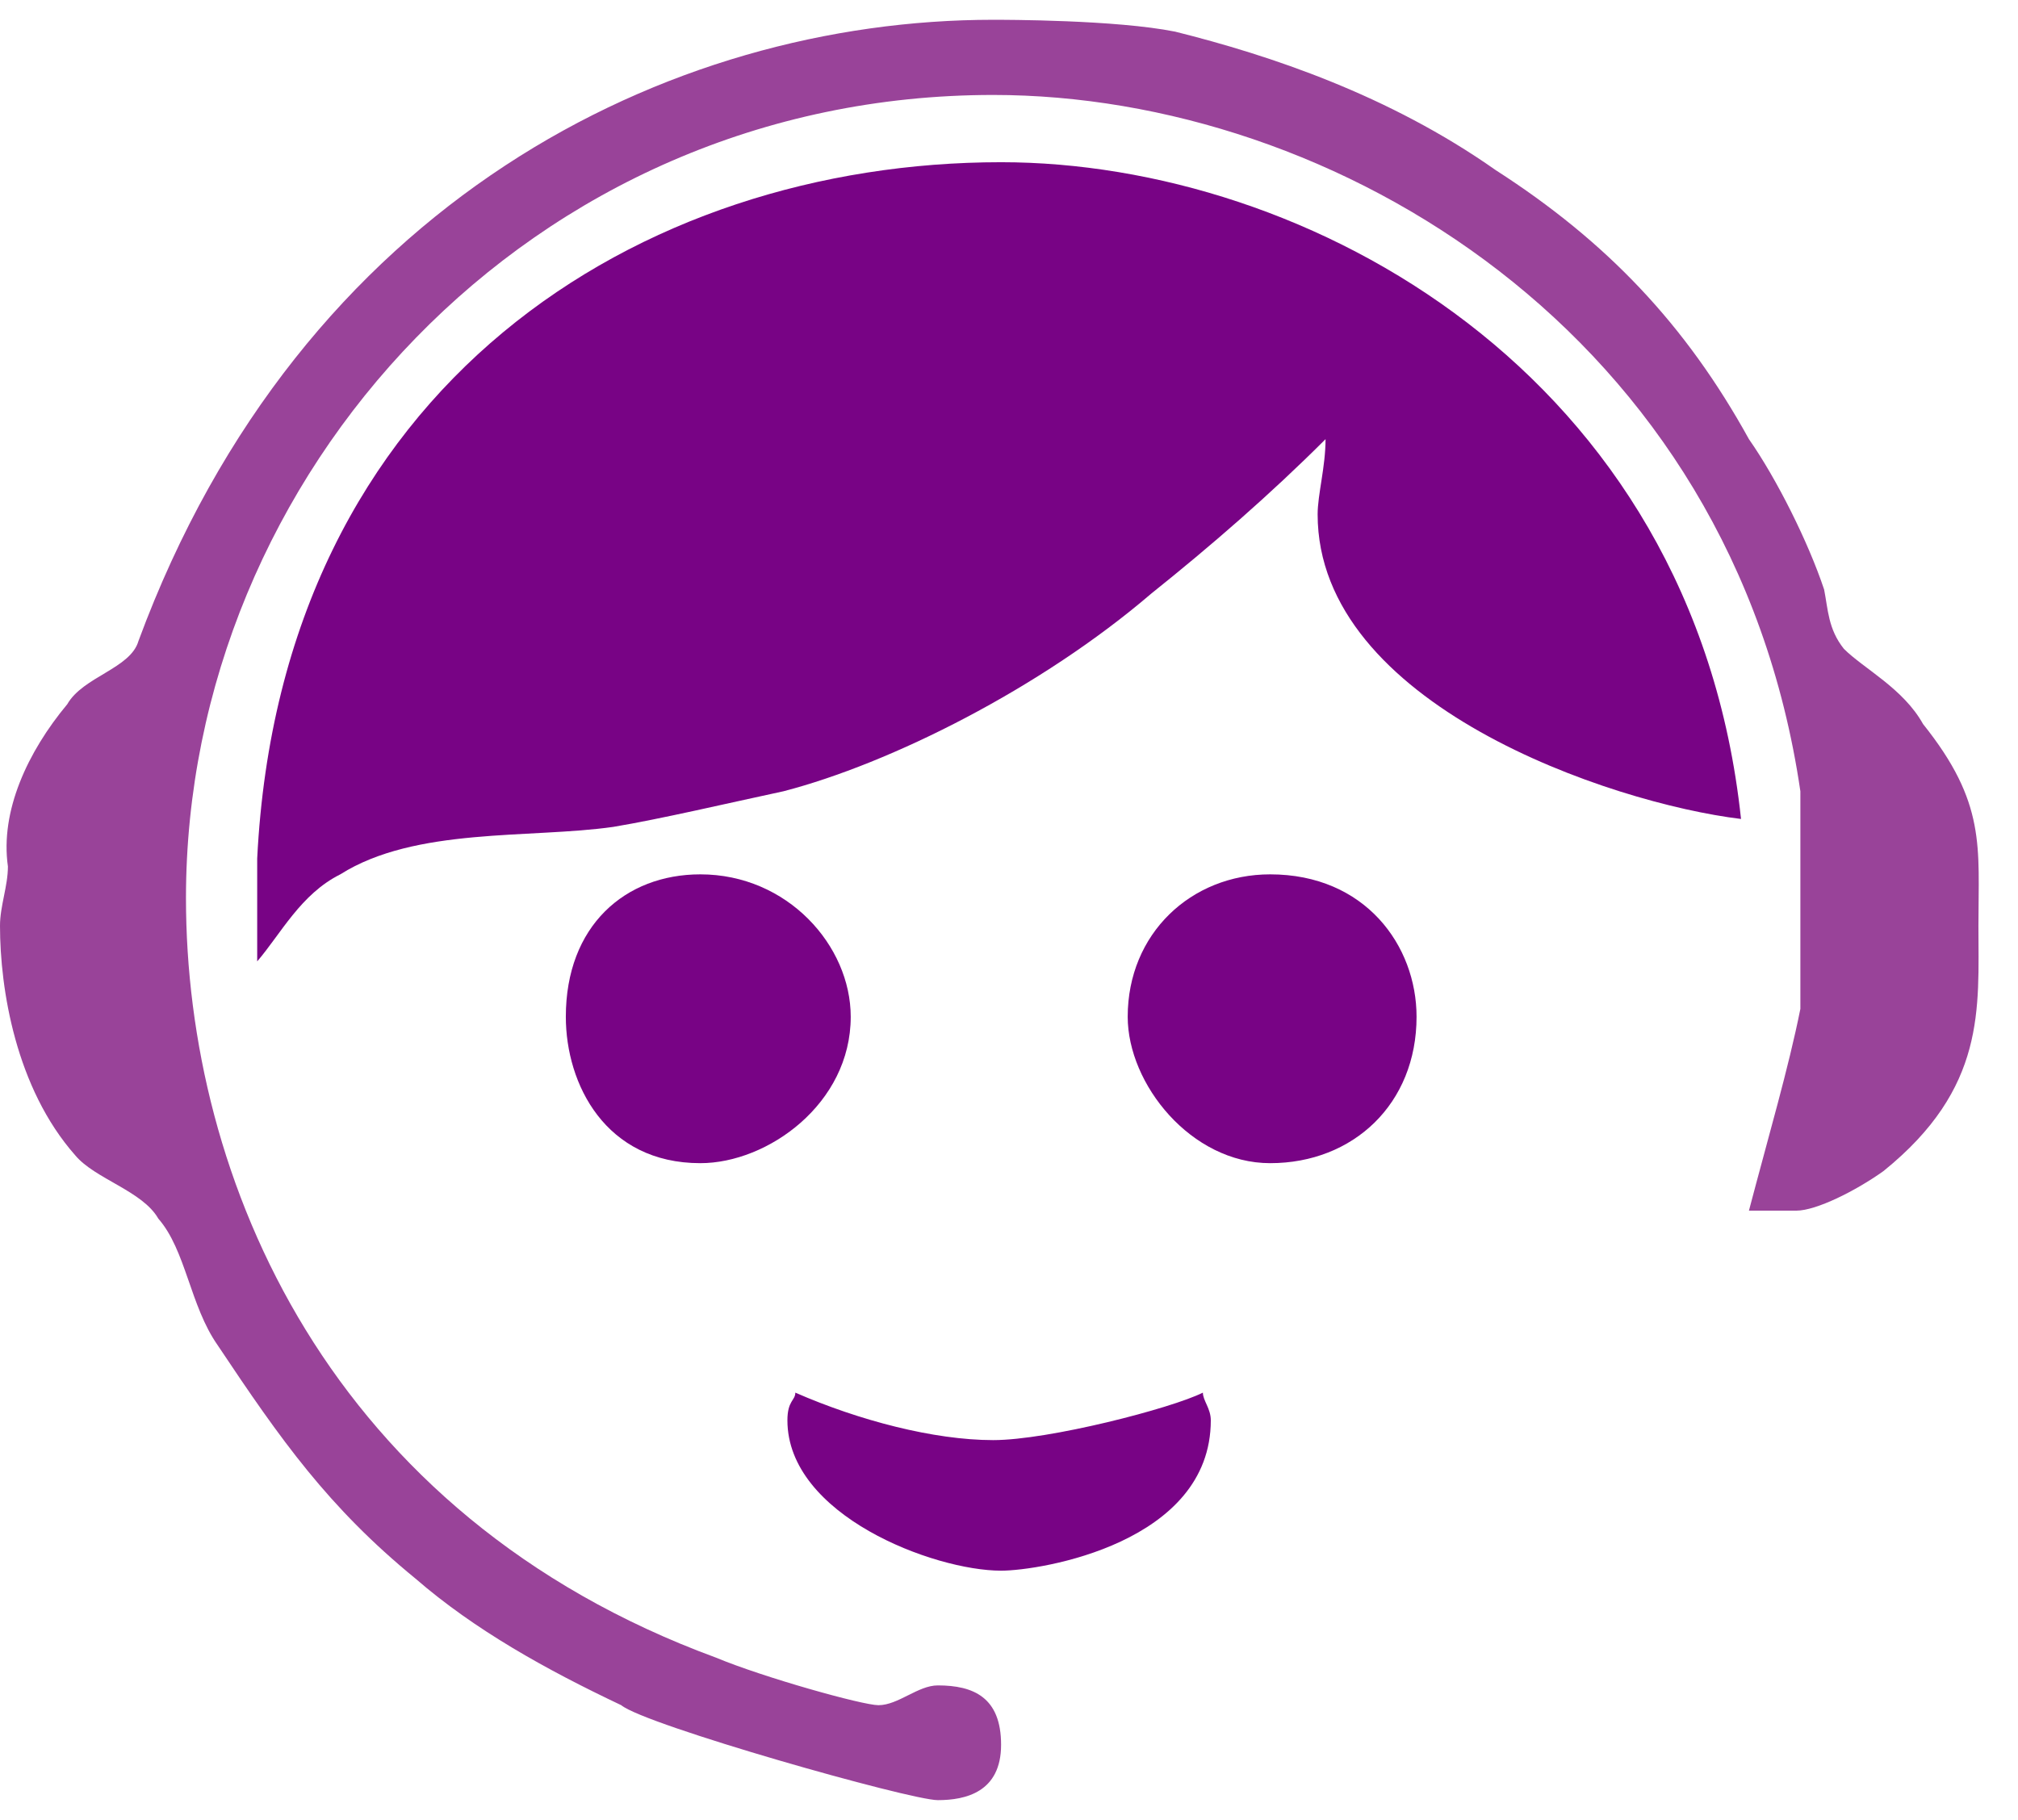 <?xml version="1.0" standalone="no"?>

<svg viewBox="0 0 51 46" style="background-color:#ffffff00" version="1.1" xmlns="http://www.w3.org/2000/svg" xmlns:xlink="http://www.w3.org/1999/xlink" xml:space="preserve" x="0px" y="0px" width="100%" height="100%">
	<g id="Camada%201">
		<path d="M 25.1 36.4 C 26.5 36.4 29.6 35.6 30.4 35.2 C 30.4 35.4 30.6 35.6 30.6 35.9 C 30.6 39 26.3 39.7 25.3 39.7 C 23.6 39.7 19.9 38.3 19.9 35.9 C 19.9 35.4 20.1 35.4 20.1 35.2 C 21.7 35.9 23.6 36.4 25.1 36.4 Z" fill="#780385"/>
		<path d="M 35.8 25.7 C 35.8 27.9 34.2 29.4 32.1 29.4 C 30.1 29.4 28.5 27.4 28.5 25.7 C 28.5 23.6 30.1 22.1 32.1 22.1 C 34.5 22.1 35.8 23.9 35.8 25.7 Z" fill="#780385"/>
		<path d="M 21.5 25.7 C 21.5 27.9 19.4 29.4 17.7 29.4 C 15.3 29.4 14.3 27.4 14.3 25.7 C 14.3 23.4 15.8 22.1 17.7 22.1 C 19.9 22.1 21.5 23.9 21.5 25.7 Z" fill="#780385"/>
		<path d="M 44 20.7 C 40.7 20.3 33.3 17.8 33.3 13 C 33.3 12.5 33.5 11.8 33.5 11.1 C 32.1 12.5 30.6 13.8 29.1 15 C 26.3 17.4 22.5 19.3 19.8 20 C 18.4 20.3 16.7 20.7 15.5 20.9 C 13.4 21.2 10.5 20.9 8.6 22.1 C 7.6 22.6 7.1 23.6 6.5 24.3 L 6.5 21.7 C 7.1 9.7 16.2 4.1 25.3 4.1 C 33 4.1 42.8 9.4 44 20.7 Z" fill="#780385"/>
		<path d="M 29.7 0.8 C 32.1 1.4 35.1 2.4 37.8 4.3 C 40.6 6.1 42.6 8.2 44.2 11.1 C 44.9 12.1 45.7 13.7 46.1 14.9 C 46.2 15.4 46.2 15.9 46.6 16.4 C 47.1 16.9 48.1 17.4 48.6 18.3 C 50.2 20.3 50 21.4 50 23.4 C 50 25.5 50.2 27.5 47.6 29.6 C 46.9 30.1 45.9 30.6 45.4 30.6 L 44.2 30.6 C 44.7 28.7 45.2 27 45.5 25.5 L 45.5 20 C 43.8 8.4 33.7 2.4 25.1 2.4 C 13.4 2.4 4.7 12 4.7 22.7 C 4.7 29.8 8.3 38.3 18.1 41.9 C 19.3 42.4 21.8 43.1 22.2 43.1 C 22.7 43.1 23.2 42.6 23.7 42.6 C 24.6 42.6 25.3 42.9 25.3 44.1 C 25.3 45.3 24.4 45.5 23.7 45.5 C 23 45.5 16.3 43.6 15.7 43.1 C 13.8 42.2 12 41.2 10.5 39.9 C 8.3 38.1 7.1 36.4 5.5 34 C 4.8 33 4.7 31.6 4 30.8 C 3.6 30.1 2.4 29.8 1.9 29.2 C 0.4 27.5 0 25 0 23.4 C 0 22.9 0.2 22.4 0.2 21.9 C 0 20.5 0.7 19 1.7 17.8 C 2.1 17.1 3.3 16.9 3.5 16.2 C 7.6 5.1 16.9 0.5 25.1 0.5 C 25.4 0.5 28.2 0.5 29.7 0.8 Z" fill="#994399"/>
	</g>
</svg>